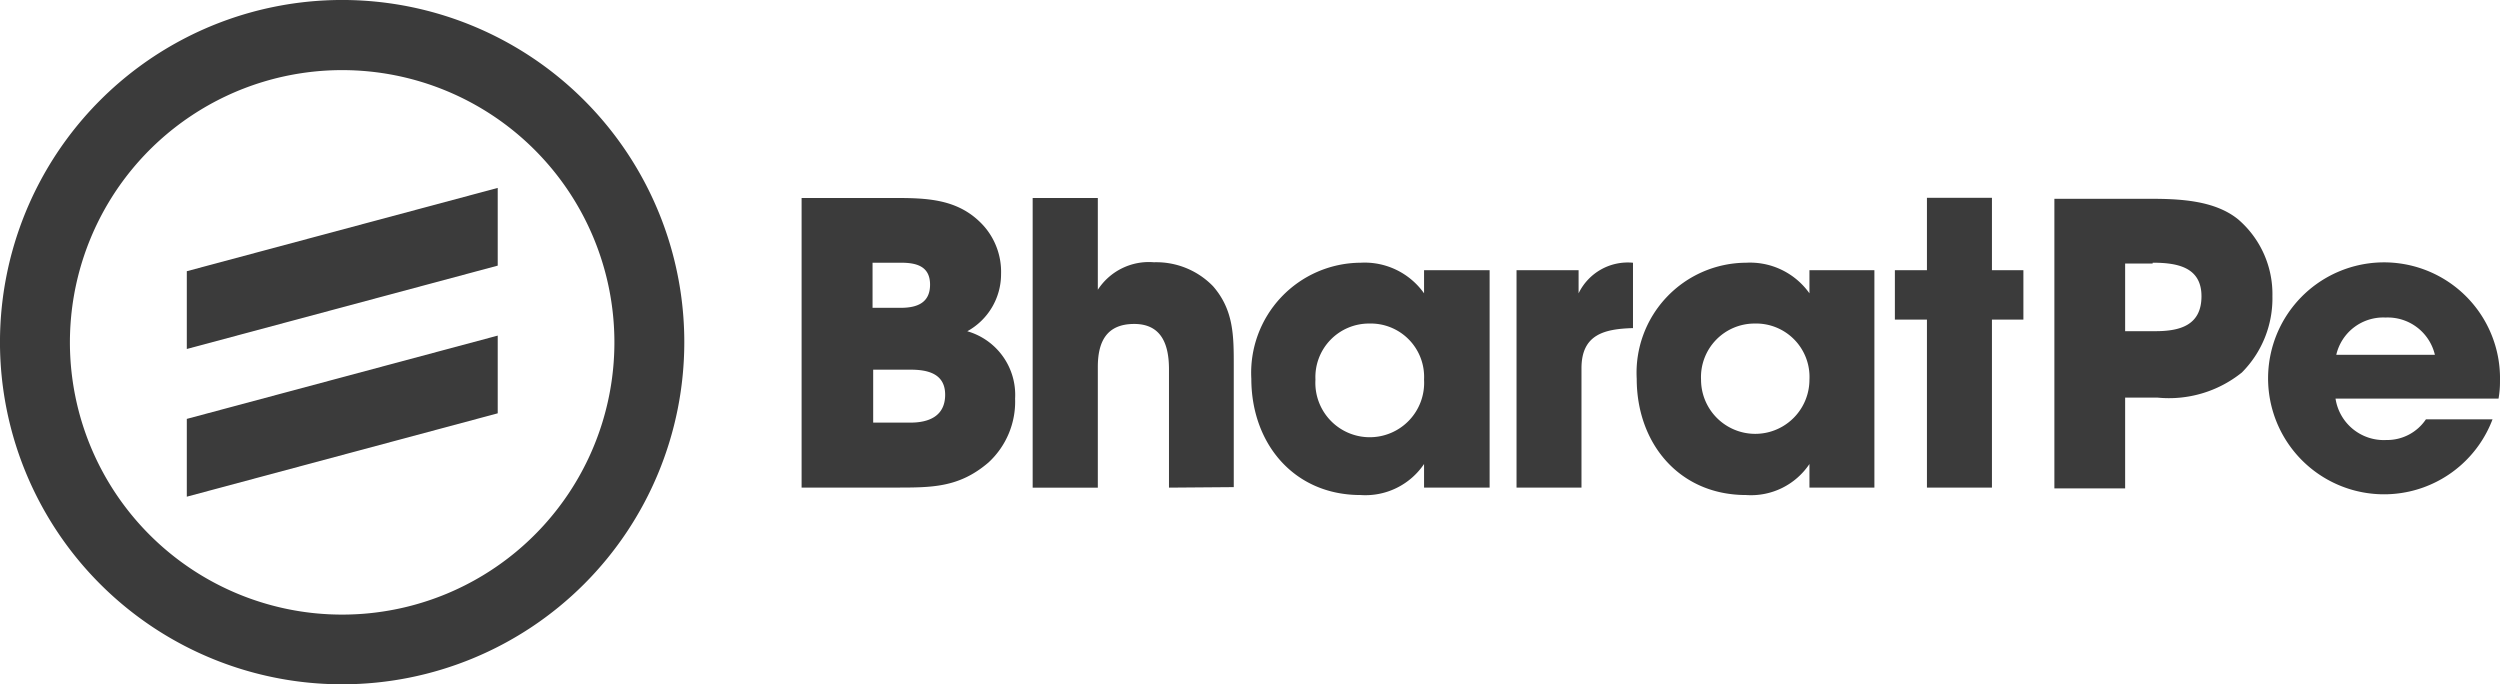 <svg xmlns="http://www.w3.org/2000/svg" id="Layer_1" data-name="Layer 1" width="147.066" height="40.255" viewBox="0 0 147.066 40.255"><path id="Path_80068" data-name="Path 80068" d="M27.31,13.646,9.02,18.55V13.974l18.29-4.9Z" transform="translate(1.969 1.98)" fill="#3b3b3b"></path><path id="Path_80069" data-name="Path 80069" d="M27.31,20.786,9.02,25.69V21.114l18.29-4.9Z" transform="translate(1.969 3.528)" fill="#3b3b3b"></path><path id="Path_80070" data-name="Path 80070" d="M20.118,40.245A20.128,20.128,0,1,1,40.245,20.118,20.128,20.128,0,0,1,20.118,40.245Zm0-36.13a16.015,16.015,0,1,0,16.015,16,16.015,16.015,0,0,0-16.015-16Z" transform="translate(0.01 0.01)" fill="#3b3b3b"></path><path id="Path_80071" data-name="Path 80071" d="M49.729,25.124c-1.752,1.5-3.359,1.472-5.573,1.472H38.74V9.56H44c2.044,0,3.979,0,5.464,1.655a4.077,4.077,0,0,1,1.01,2.811A3.833,3.833,0,0,1,48.487,17.4,3.894,3.894,0,0,1,51.3,21.364a4.868,4.868,0,0,1-1.57,3.76ZM44.593,13.369H42.914v2.653h1.655c.949,0,1.728-.28,1.728-1.363s-.8-1.29-1.7-1.29Zm.548,6.291h-2.19v3.115h2.19c1.083,0,2.044-.377,2.044-1.643S46.114,19.66,45.141,19.66Z" transform="translate(8.415 2.086)" fill="#3b3b3b"></path><path id="Path_80072" data-name="Path 80072" d="M57.929,26.6V19.636c0-1.375-.389-2.665-2.044-2.665s-2.142,1.083-2.142,2.531V26.6H49.91V9.56h3.833v5.4h0a3.578,3.578,0,0,1,3.3-1.618,4.649,4.649,0,0,1,3.48,1.412c1.217,1.4,1.217,2.921,1.217,4.673v7.143Z" transform="translate(10.838 2.086)" fill="#3b3b3b"></path><path id="Path_80073" data-name="Path 80073" d="M70.643,25.919V24.532h0a4.162,4.162,0,0,1-3.736,1.825c-3.931,0-6.425-3.042-6.425-6.839a6.474,6.474,0,0,1,6.425-6.827,4.284,4.284,0,0,1,3.736,1.8h0V13.129H74.5v12.79Zm-3.225-9.65a3.152,3.152,0,0,0-3.164,3.3,3.2,3.2,0,1,0,6.389,0,3.14,3.14,0,0,0-3.225-3.3Z" transform="translate(13.129 2.764)" fill="#3b3b3b"></path><path id="Path_80074" data-name="Path 80074" d="M77.121,18.9V25.92H73.3V13.131h3.651v1.363h0a3.213,3.213,0,0,1,3.2-1.8v3.845C78.46,16.587,77.121,16.915,77.121,18.9Z" transform="translate(15.912 2.762)" fill="#3b3b3b"></path><path id="Path_80075" data-name="Path 80075" d="M89.273,25.919V24.532h0a4.137,4.137,0,0,1-3.724,1.825c-3.943,0-6.437-3.042-6.437-6.839a6.474,6.474,0,0,1,6.437-6.827,4.284,4.284,0,0,1,3.724,1.8h0V13.129h3.821v12.79Zm-3.225-9.65a3.152,3.152,0,0,0-3.152,3.3,3.188,3.188,0,1,0,6.377,0,3.14,3.14,0,0,0-3.225-3.3Z" transform="translate(17.17 2.764)" fill="#3b3b3b"></path><path id="Path_80076" data-name="Path 80076" d="M97.3,16.718V26.6H93.476V16.718H91.59V13.809h1.886V9.55H97.3v4.259h1.85v2.908Z" transform="translate(19.879 2.084)" fill="#3b3b3b"></path><path id="Path_80077" data-name="Path 80077" d="M110.325,19.822a6.839,6.839,0,0,1-4.977,1.472h-1.886v5.342H99.3V9.6h5.573c1.752,0,3.845.073,5.245,1.217a5.793,5.793,0,0,1,2.008,4.515,6.182,6.182,0,0,1-1.8,4.49Zm-5.245-6.413h-1.618v3.979h1.777c1.424,0,2.714-.329,2.714-2.057S106.5,13.36,105.08,13.36Z" transform="translate(21.552 2.094)" fill="#3b3b3b"></path><path id="Path_80078" data-name="Path 80078" d="M123.188,20.689H113.6a2.872,2.872,0,0,0,2.994,2.434,2.75,2.75,0,0,0,2.324-1.217h3.918a6.822,6.822,0,1,1,.438-2.239,5.658,5.658,0,0,1-.085,1.022Zm-6.644-4.77a2.835,2.835,0,0,0-2.9,2.19h5.8A2.848,2.848,0,0,0,116.544,15.919Z" transform="translate(23.791 2.761)" fill="#3b3b3b"></path></svg>